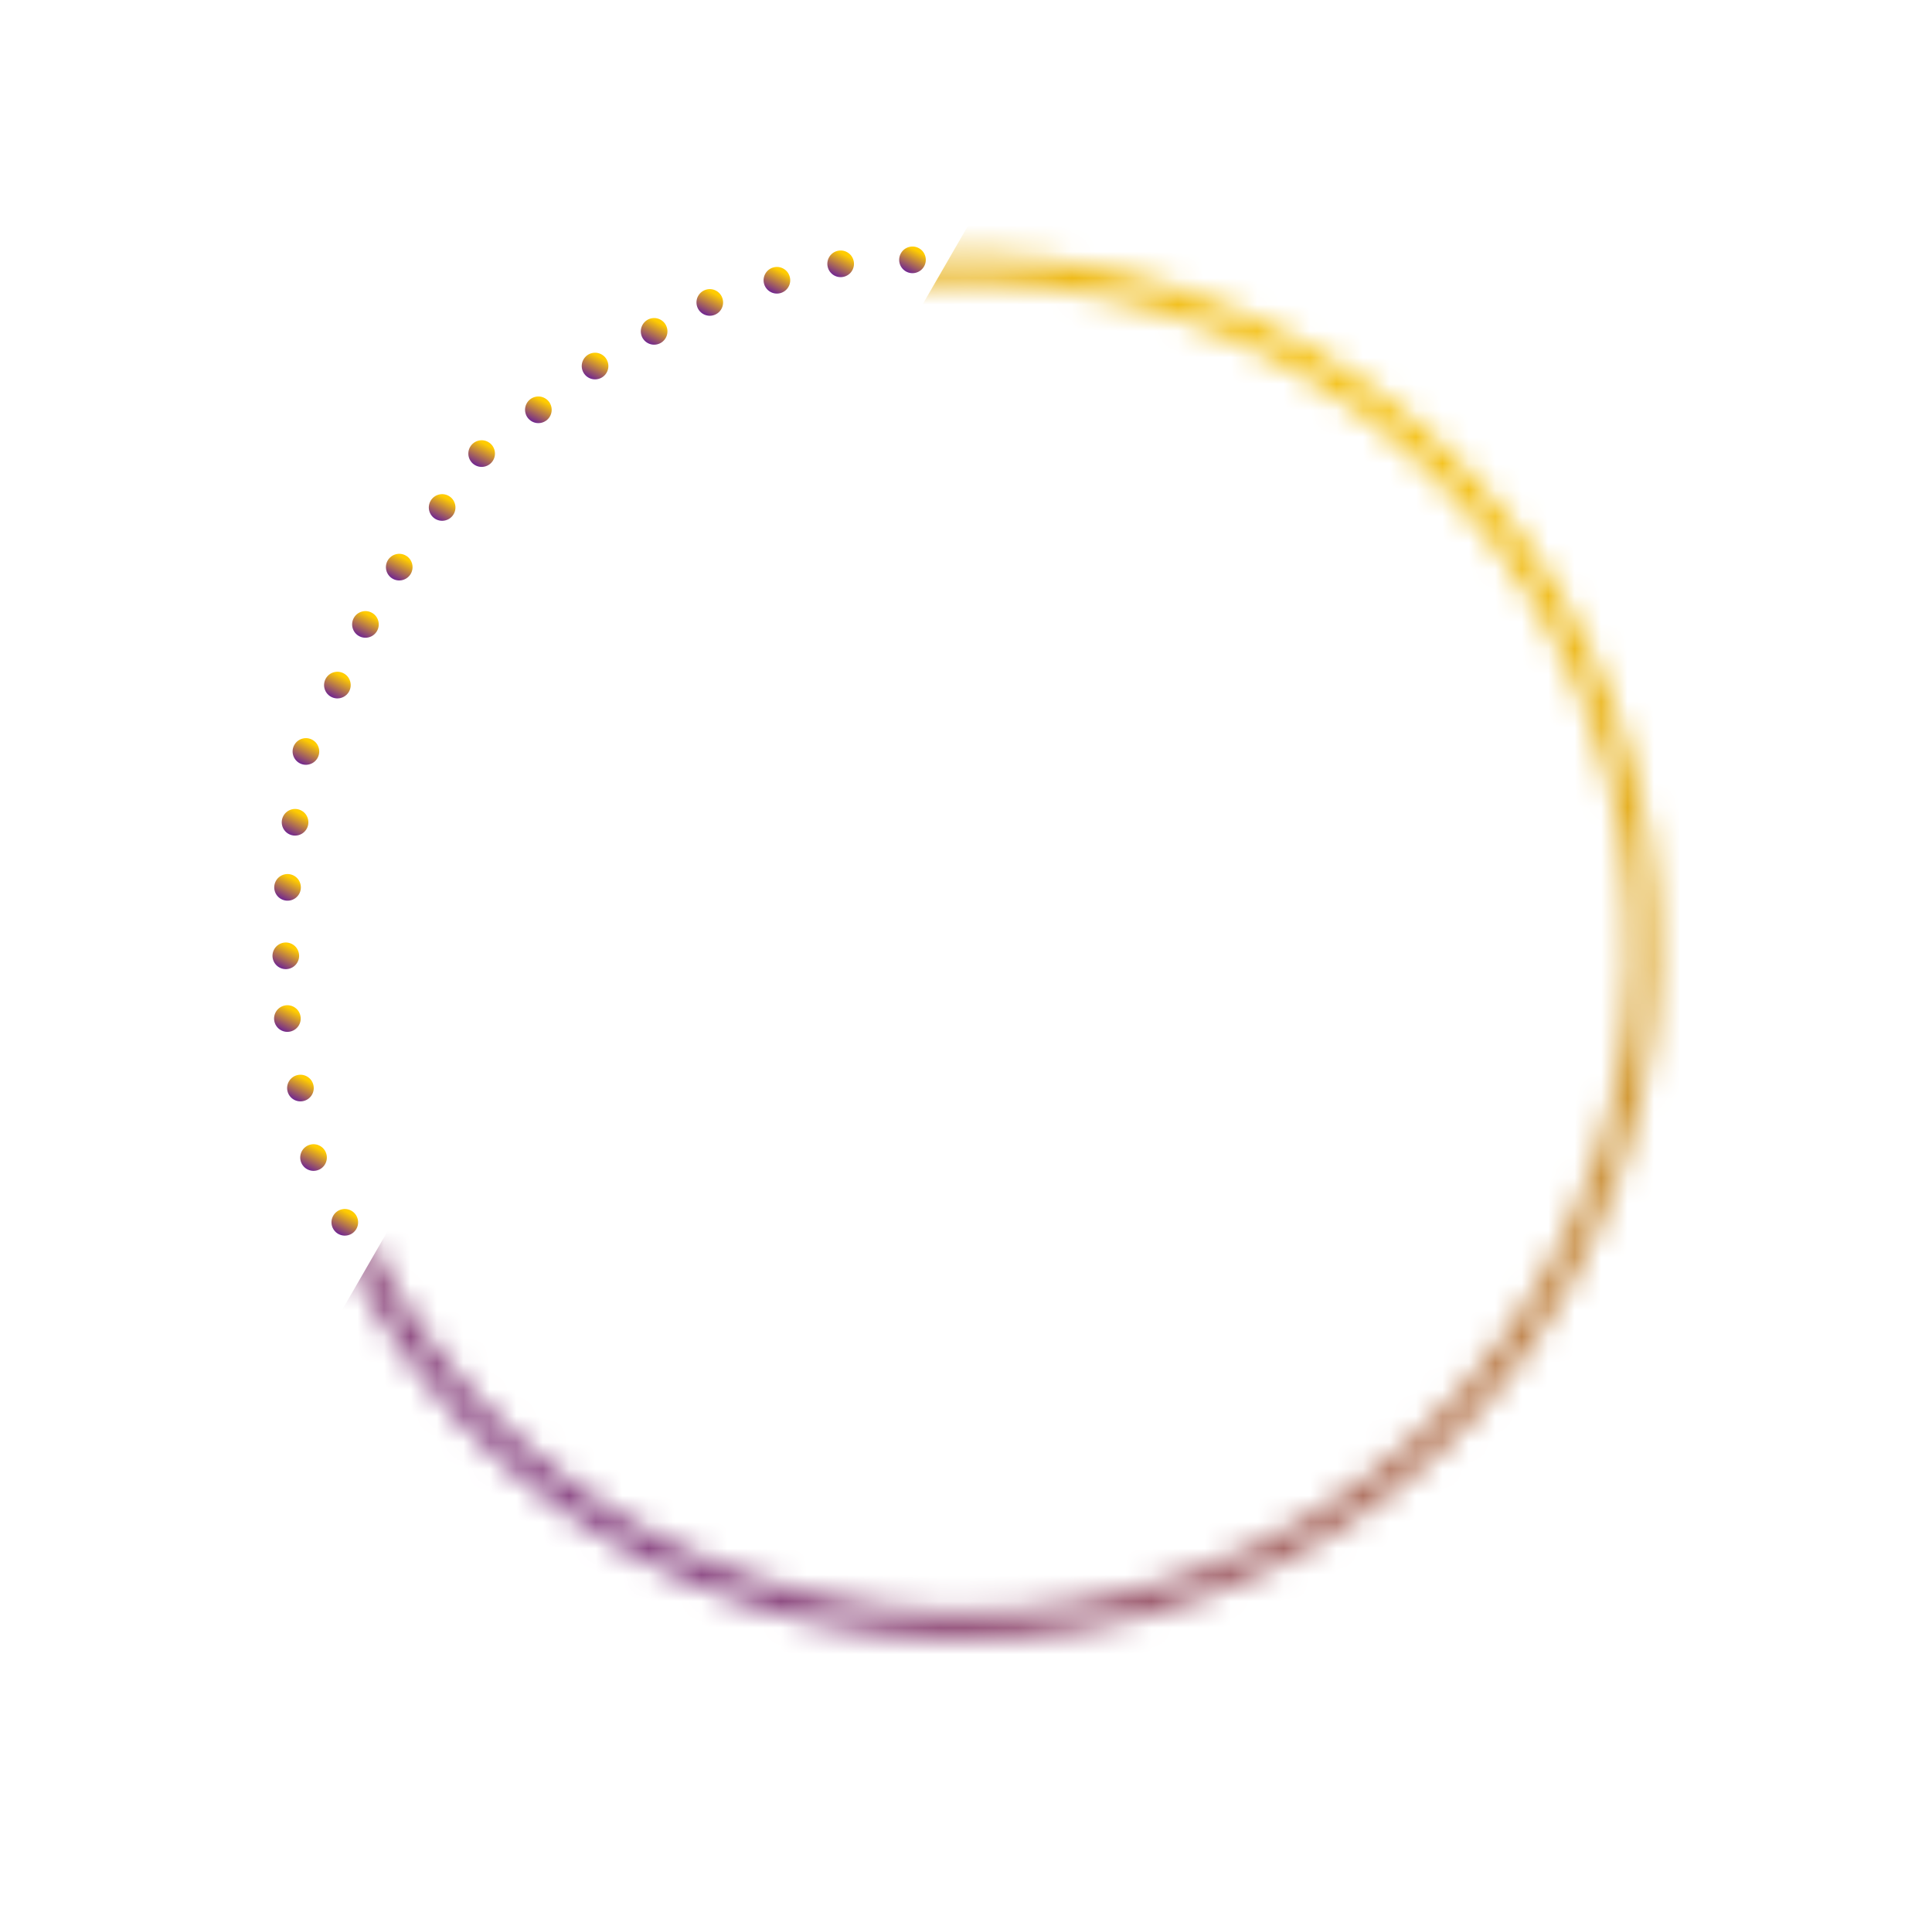 <?xml version="1.0" encoding="UTF-8"?> <svg xmlns="http://www.w3.org/2000/svg" width="73" height="72" viewBox="0 0 73 72" fill="none"> <mask id="mask0" mask-type="alpha" maskUnits="userSpaceOnUse" x="0" y="0" width="73" height="72"> <circle cx="36.484" cy="35.794" r="25.634" transform="rotate(30.023 36.484 35.794)" stroke="black"></circle> </mask> <g mask="url(#mask0)"> <rect width="41.714" height="75.136" transform="matrix(-0.866 -0.5 -0.5 0.866 80.592 15.717)" fill="url(#paint0_linear)"></rect> </g> <circle cx="34.478" cy="9.817" r="0.503" transform="rotate(30.537 34.478 9.817)" fill="url(#paint1_linear)"></circle> <circle cx="31.764" cy="9.967" r="0.503" transform="rotate(30.537 31.764 9.967)" fill="url(#paint2_linear)"></circle> <circle cx="29.355" cy="10.588" r="0.503" transform="rotate(30.537 29.355 10.588)" fill="url(#paint3_linear)"></circle> <circle cx="26.819" cy="11.426" r="0.503" transform="rotate(30.537 26.819 11.426)" fill="url(#paint4_linear)"></circle> <circle cx="20.342" cy="15.482" r="0.503" transform="rotate(30.537 20.342 15.482)" fill="url(#paint5_linear)"></circle> <circle cx="22.484" cy="13.829" r="0.503" transform="rotate(30.537 22.484 13.829)" fill="url(#paint6_linear)"></circle> <circle cx="18.199" cy="17.136" r="0.503" transform="rotate(30.537 18.199 17.136)" fill="url(#paint7_linear)"></circle> <circle cx="16.706" cy="19.172" r="0.503" transform="rotate(30.537 16.706 19.172)" fill="url(#paint8_linear)"></circle> <circle cx="15.085" cy="21.426" r="0.503" transform="rotate(30.537 15.085 21.426)" fill="url(#paint9_linear)"></circle> <circle cx="13.808" cy="23.59" r="0.503" transform="rotate(30.537 13.808 23.59)" fill="url(#paint10_linear)"></circle> <circle cx="12.748" cy="25.882" r="0.503" transform="rotate(30.537 12.748 25.882)" fill="url(#paint11_linear)"></circle> <circle cx="11.149" cy="31.065" r="0.503" transform="rotate(30.537 11.149 31.065)" fill="url(#paint12_linear)"></circle> <circle cx="10.865" cy="33.524" r="0.503" transform="rotate(30.537 10.865 33.524)" fill="url(#paint13_linear)"></circle> <circle cx="10.799" cy="36.11" r="0.503" transform="rotate(30.537 10.799 36.11)" fill="url(#paint14_linear)"></circle> <circle cx="10.859" cy="38.48" r="0.503" transform="rotate(30.537 10.859 38.48)" fill="url(#paint15_linear)"></circle> <circle cx="11.352" cy="41.106" r="0.503" transform="rotate(30.537 11.352 41.106)" fill="url(#paint16_linear)"></circle> <circle cx="11.847" cy="43.731" r="0.503" transform="rotate(30.537 11.847 43.731)" fill="url(#paint17_linear)"></circle> <circle cx="13.028" cy="46.178" r="0.503" transform="rotate(30.537 13.028 46.178)" fill="url(#paint18_linear)"></circle> <circle cx="11.559" cy="28.39" r="0.503" transform="rotate(30.537 11.559 28.39)" fill="url(#paint19_linear)"></circle> <circle cx="24.716" cy="12.519" r="0.503" transform="rotate(30.537 24.716 12.519)" fill="url(#paint20_linear)"></circle> <defs> <linearGradient id="paint0_linear" x1="17.428" y1="85.626" x2="10.845" y2="9.872" gradientUnits="userSpaceOnUse"> <stop stop-color="#5A0CA8"></stop> <stop offset="1" stop-color="#FFCC00"></stop> </linearGradient> <linearGradient id="paint1_linear" x1="34.396" y1="10.46" x2="34.346" y2="9.442" gradientUnits="userSpaceOnUse"> <stop stop-color="#5A0CA8"></stop> <stop offset="1" stop-color="#FFCC00"></stop> </linearGradient> <linearGradient id="paint2_linear" x1="31.682" y1="10.61" x2="31.633" y2="9.591" gradientUnits="userSpaceOnUse"> <stop stop-color="#5A0CA8"></stop> <stop offset="1" stop-color="#FFCC00"></stop> </linearGradient> <linearGradient id="paint3_linear" x1="29.273" y1="11.231" x2="29.224" y2="10.212" gradientUnits="userSpaceOnUse"> <stop stop-color="#5A0CA8"></stop> <stop offset="1" stop-color="#FFCC00"></stop> </linearGradient> <linearGradient id="paint4_linear" x1="26.736" y1="12.069" x2="26.687" y2="11.05" gradientUnits="userSpaceOnUse"> <stop stop-color="#5A0CA8"></stop> <stop offset="1" stop-color="#FFCC00"></stop> </linearGradient> <linearGradient id="paint5_linear" x1="20.259" y1="16.125" x2="20.21" y2="15.106" gradientUnits="userSpaceOnUse"> <stop stop-color="#5A0CA8"></stop> <stop offset="1" stop-color="#FFCC00"></stop> </linearGradient> <linearGradient id="paint6_linear" x1="22.401" y1="14.472" x2="22.352" y2="13.453" gradientUnits="userSpaceOnUse"> <stop stop-color="#5A0CA8"></stop> <stop offset="1" stop-color="#FFCC00"></stop> </linearGradient> <linearGradient id="paint7_linear" x1="18.116" y1="17.778" x2="18.067" y2="16.76" gradientUnits="userSpaceOnUse"> <stop stop-color="#5A0CA8"></stop> <stop offset="1" stop-color="#FFCC00"></stop> </linearGradient> <linearGradient id="paint8_linear" x1="16.623" y1="19.815" x2="16.574" y2="18.797" gradientUnits="userSpaceOnUse"> <stop stop-color="#5A0CA8"></stop> <stop offset="1" stop-color="#FFCC00"></stop> </linearGradient> <linearGradient id="paint9_linear" x1="15.002" y1="22.069" x2="14.953" y2="21.05" gradientUnits="userSpaceOnUse"> <stop stop-color="#5A0CA8"></stop> <stop offset="1" stop-color="#FFCC00"></stop> </linearGradient> <linearGradient id="paint10_linear" x1="13.726" y1="24.233" x2="13.677" y2="23.214" gradientUnits="userSpaceOnUse"> <stop stop-color="#5A0CA8"></stop> <stop offset="1" stop-color="#FFCC00"></stop> </linearGradient> <linearGradient id="paint11_linear" x1="12.665" y1="26.525" x2="12.616" y2="25.506" gradientUnits="userSpaceOnUse"> <stop stop-color="#5A0CA8"></stop> <stop offset="1" stop-color="#FFCC00"></stop> </linearGradient> <linearGradient id="paint12_linear" x1="11.067" y1="31.708" x2="11.017" y2="30.69" gradientUnits="userSpaceOnUse"> <stop stop-color="#5A0CA8"></stop> <stop offset="1" stop-color="#FFCC00"></stop> </linearGradient> <linearGradient id="paint13_linear" x1="10.782" y1="34.167" x2="10.733" y2="33.148" gradientUnits="userSpaceOnUse"> <stop stop-color="#5A0CA8"></stop> <stop offset="1" stop-color="#FFCC00"></stop> </linearGradient> <linearGradient id="paint14_linear" x1="10.716" y1="36.753" x2="10.667" y2="35.735" gradientUnits="userSpaceOnUse"> <stop stop-color="#5A0CA8"></stop> <stop offset="1" stop-color="#FFCC00"></stop> </linearGradient> <linearGradient id="paint15_linear" x1="10.777" y1="39.123" x2="10.727" y2="38.104" gradientUnits="userSpaceOnUse"> <stop stop-color="#5A0CA8"></stop> <stop offset="1" stop-color="#FFCC00"></stop> </linearGradient> <linearGradient id="paint16_linear" x1="11.27" y1="41.749" x2="11.22" y2="40.73" gradientUnits="userSpaceOnUse"> <stop stop-color="#5A0CA8"></stop> <stop offset="1" stop-color="#FFCC00"></stop> </linearGradient> <linearGradient id="paint17_linear" x1="11.764" y1="44.374" x2="11.715" y2="43.355" gradientUnits="userSpaceOnUse"> <stop stop-color="#5A0CA8"></stop> <stop offset="1" stop-color="#FFCC00"></stop> </linearGradient> <linearGradient id="paint18_linear" x1="12.945" y1="46.821" x2="12.896" y2="45.803" gradientUnits="userSpaceOnUse"> <stop stop-color="#5A0CA8"></stop> <stop offset="1" stop-color="#FFCC00"></stop> </linearGradient> <linearGradient id="paint19_linear" x1="11.477" y1="29.033" x2="11.428" y2="28.015" gradientUnits="userSpaceOnUse"> <stop stop-color="#5A0CA8"></stop> <stop offset="1" stop-color="#FFCC00"></stop> </linearGradient> <linearGradient id="paint20_linear" x1="24.633" y1="13.162" x2="24.584" y2="12.143" gradientUnits="userSpaceOnUse"> <stop stop-color="#5A0CA8"></stop> <stop offset="1" stop-color="#FFCC00"></stop> </linearGradient> </defs> </svg> 